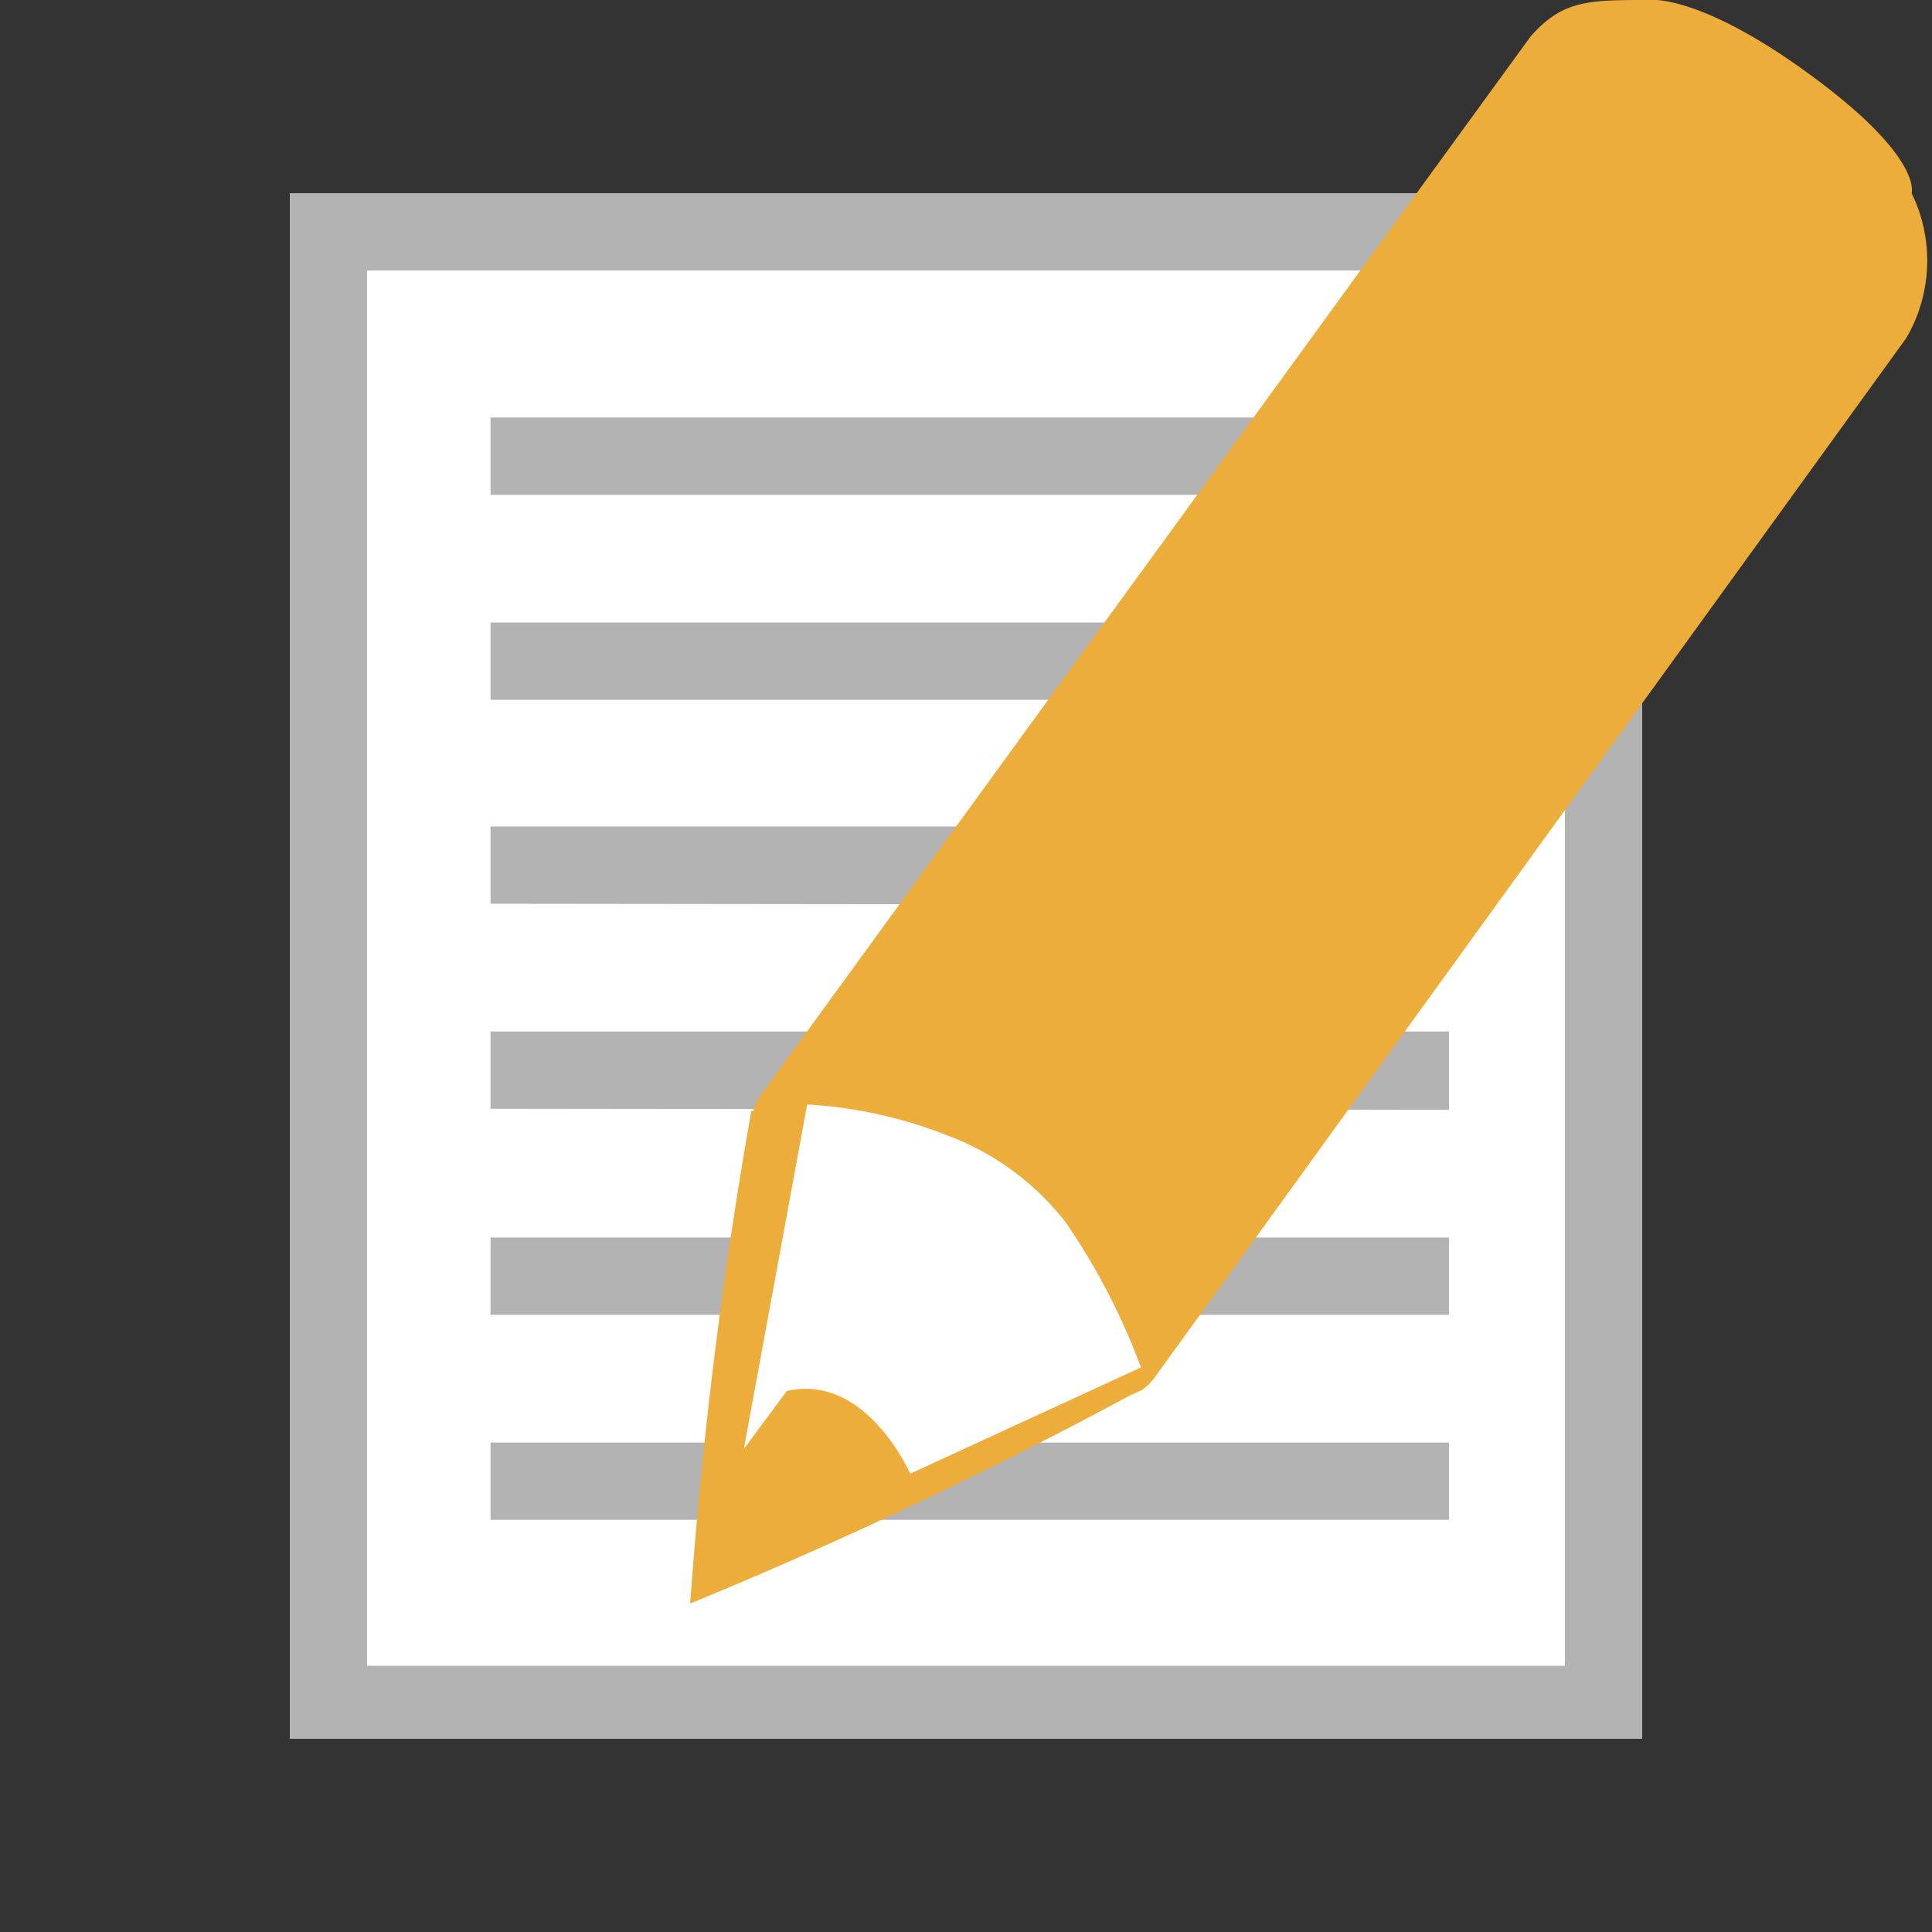 <svg xmlns="http://www.w3.org/2000/svg" width="18" height="18"><rect width="100%" height="100%" fill="#333333" stroke="none"/><path fill="#fff" d="M3.24 2.16h11.52v13.68H3.24z"/><path fill="#b3b3b3" d="M14.58 2.52v13H3.42v-13zm.72-.72H2.7v14.4h12.6zm-1.8 2.81v-.72H4.57v.72zm0 1.91V5.8H4.57v.72zm0 1.91V7.7H4.57v.72zm0 1.91v-.73H4.57v.72zm0 1.91v-.72H4.57v.72zm0 1.91v-.72H4.57v.72z"/><path fill="#edad3b" d="M17.81 1.8s.11-.33-.94-1.1-1.51-.7-1.51-.7c-.56 0-.8 0-1.1.34L7.09 10.2a.5.5 0 00-.07.15H7a45 45 0 00-.57 4.59 44 44 0 004.1-1.94l.11-.05a.5.5 0 00.12-.12l7-9.68a1.43 1.43 0 00.05-1.35"/><path fill="#fff" d="M8.48 13.73s-.41-.94-1.15-.77l-.4.54.59-3.21a4.2 4.2 0 011.31.29 2.5 2.5 0 011.1.81 6.2 6.2 0 01.7 1.35z"/></svg>